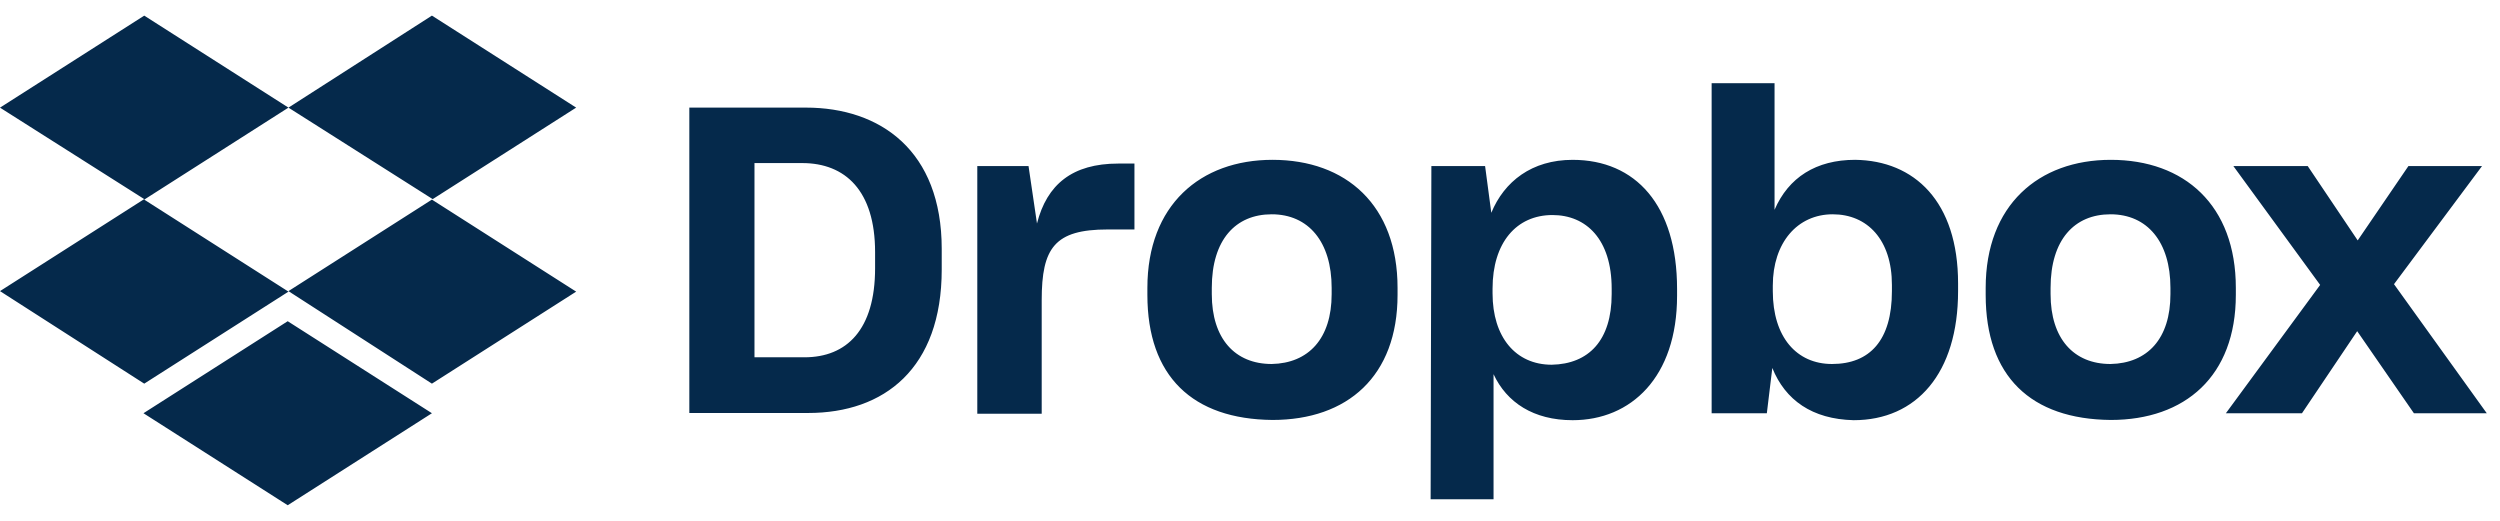 <svg xmlns="http://www.w3.org/2000/svg" width="144" height="30" fill="none" viewBox="0 0 144 30"><g fill="#05294B" clip-path="url(#clip0_1083_4413)"><path d="m16.616 6.198-8.308 5.3 8.308 5.3-8.308 5.3L0 16.768l8.308-5.3L0 6.2l8.308-5.3 8.308 5.3ZM8.264 23.802l8.308-5.3 8.307 5.3-8.307 5.3-8.308-5.3Zm8.35-7.033 8.308-5.3-8.307-5.27 8.264-5.3 8.308 5.3-8.308 5.299 8.308 5.3-8.308 5.3-8.264-5.329ZM39.705 6.198h6.718c4.283 0 7.82 2.478 7.82 8.136v1.189c0 5.7-3.308 8.265-7.691 8.265h-6.847V6.198Zm3.753 3.194V20.58h2.879c2.435 0 4.068-1.59 4.068-5.128v-.93c0-3.539-1.719-5.129-4.197-5.129h-2.75Zm12.777.172h3.008l.487 3.309c.573-2.249 2.034-3.452 4.684-3.452h.93v3.796h-1.546c-3.051 0-3.796 1.06-3.796 4.068v6.546h-3.71V9.564h-.057Zm9.854 7.42v-.401c0-4.77 3.051-7.377 7.205-7.377 4.24 0 7.205 2.607 7.205 7.377v.4c0 4.685-2.88 7.206-7.205 7.206-4.598-.043-7.205-2.507-7.205-7.205Zm10.614-.043v-.358c0-2.65-1.332-4.24-3.452-4.24-2.077 0-3.452 1.461-3.452 4.24v.358c0 2.564 1.332 4.025 3.452 4.025 2.12-.043 3.452-1.461 3.452-4.025Zm5.744-7.377h3.094l.358 2.693c.745-1.805 2.335-3.05 4.684-3.05 3.624 0 6.016 2.606 6.016 7.433v.401c0 4.684-2.65 7.162-6.016 7.162-2.249 0-3.796-1.017-4.555-2.65v7.205h-3.624l.043-19.194Zm10.385 7.377v-.315c0-2.836-1.461-4.24-3.41-4.24-2.076 0-3.451 1.59-3.451 4.24v.272c0 2.52 1.332 4.11 3.409 4.11 2.134-.042 3.452-1.403 3.452-4.067Zm9.253 4.254-.315 2.607h-3.18V4.794h3.624v7.291c.802-1.862 2.392-2.879 4.641-2.879 3.409.043 5.93 2.392 5.93 7.119v.444c0 4.727-2.392 7.434-6.016 7.434-2.392-.057-3.939-1.16-4.684-3.008Zm6.889-4.426v-.358c0-2.607-1.418-4.068-3.409-4.068-2.034 0-3.452 1.633-3.452 4.11v.316c0 2.65 1.376 4.197 3.409 4.197 2.178 0 3.452-1.36 3.452-4.197Zm5.401.215v-.401c0-4.77 3.05-7.377 7.204-7.377 4.24 0 7.205 2.607 7.205 7.377v.4c0 4.685-2.922 7.206-7.205 7.206-4.598-.043-7.204-2.507-7.204-7.205Zm10.642-.043v-.358c0-2.65-1.332-4.24-3.452-4.24-2.077 0-3.452 1.461-3.452 4.24v.358c0 2.564 1.332 4.025 3.452 4.025 2.134-.043 3.452-1.461 3.452-4.025Zm8.623-.53-4.999-6.847h4.283l2.879 4.283 2.922-4.283h4.24l-5.071 6.804 5.343 7.434h-4.197l-3.266-4.727-3.18 4.727h-4.383l5.429-7.391Z"/></g><defs><clipPath id="clip0_1083_4413"><path fill="#fff" d="M0 .898h143.237v28.203H0z"/></clipPath></defs></svg>